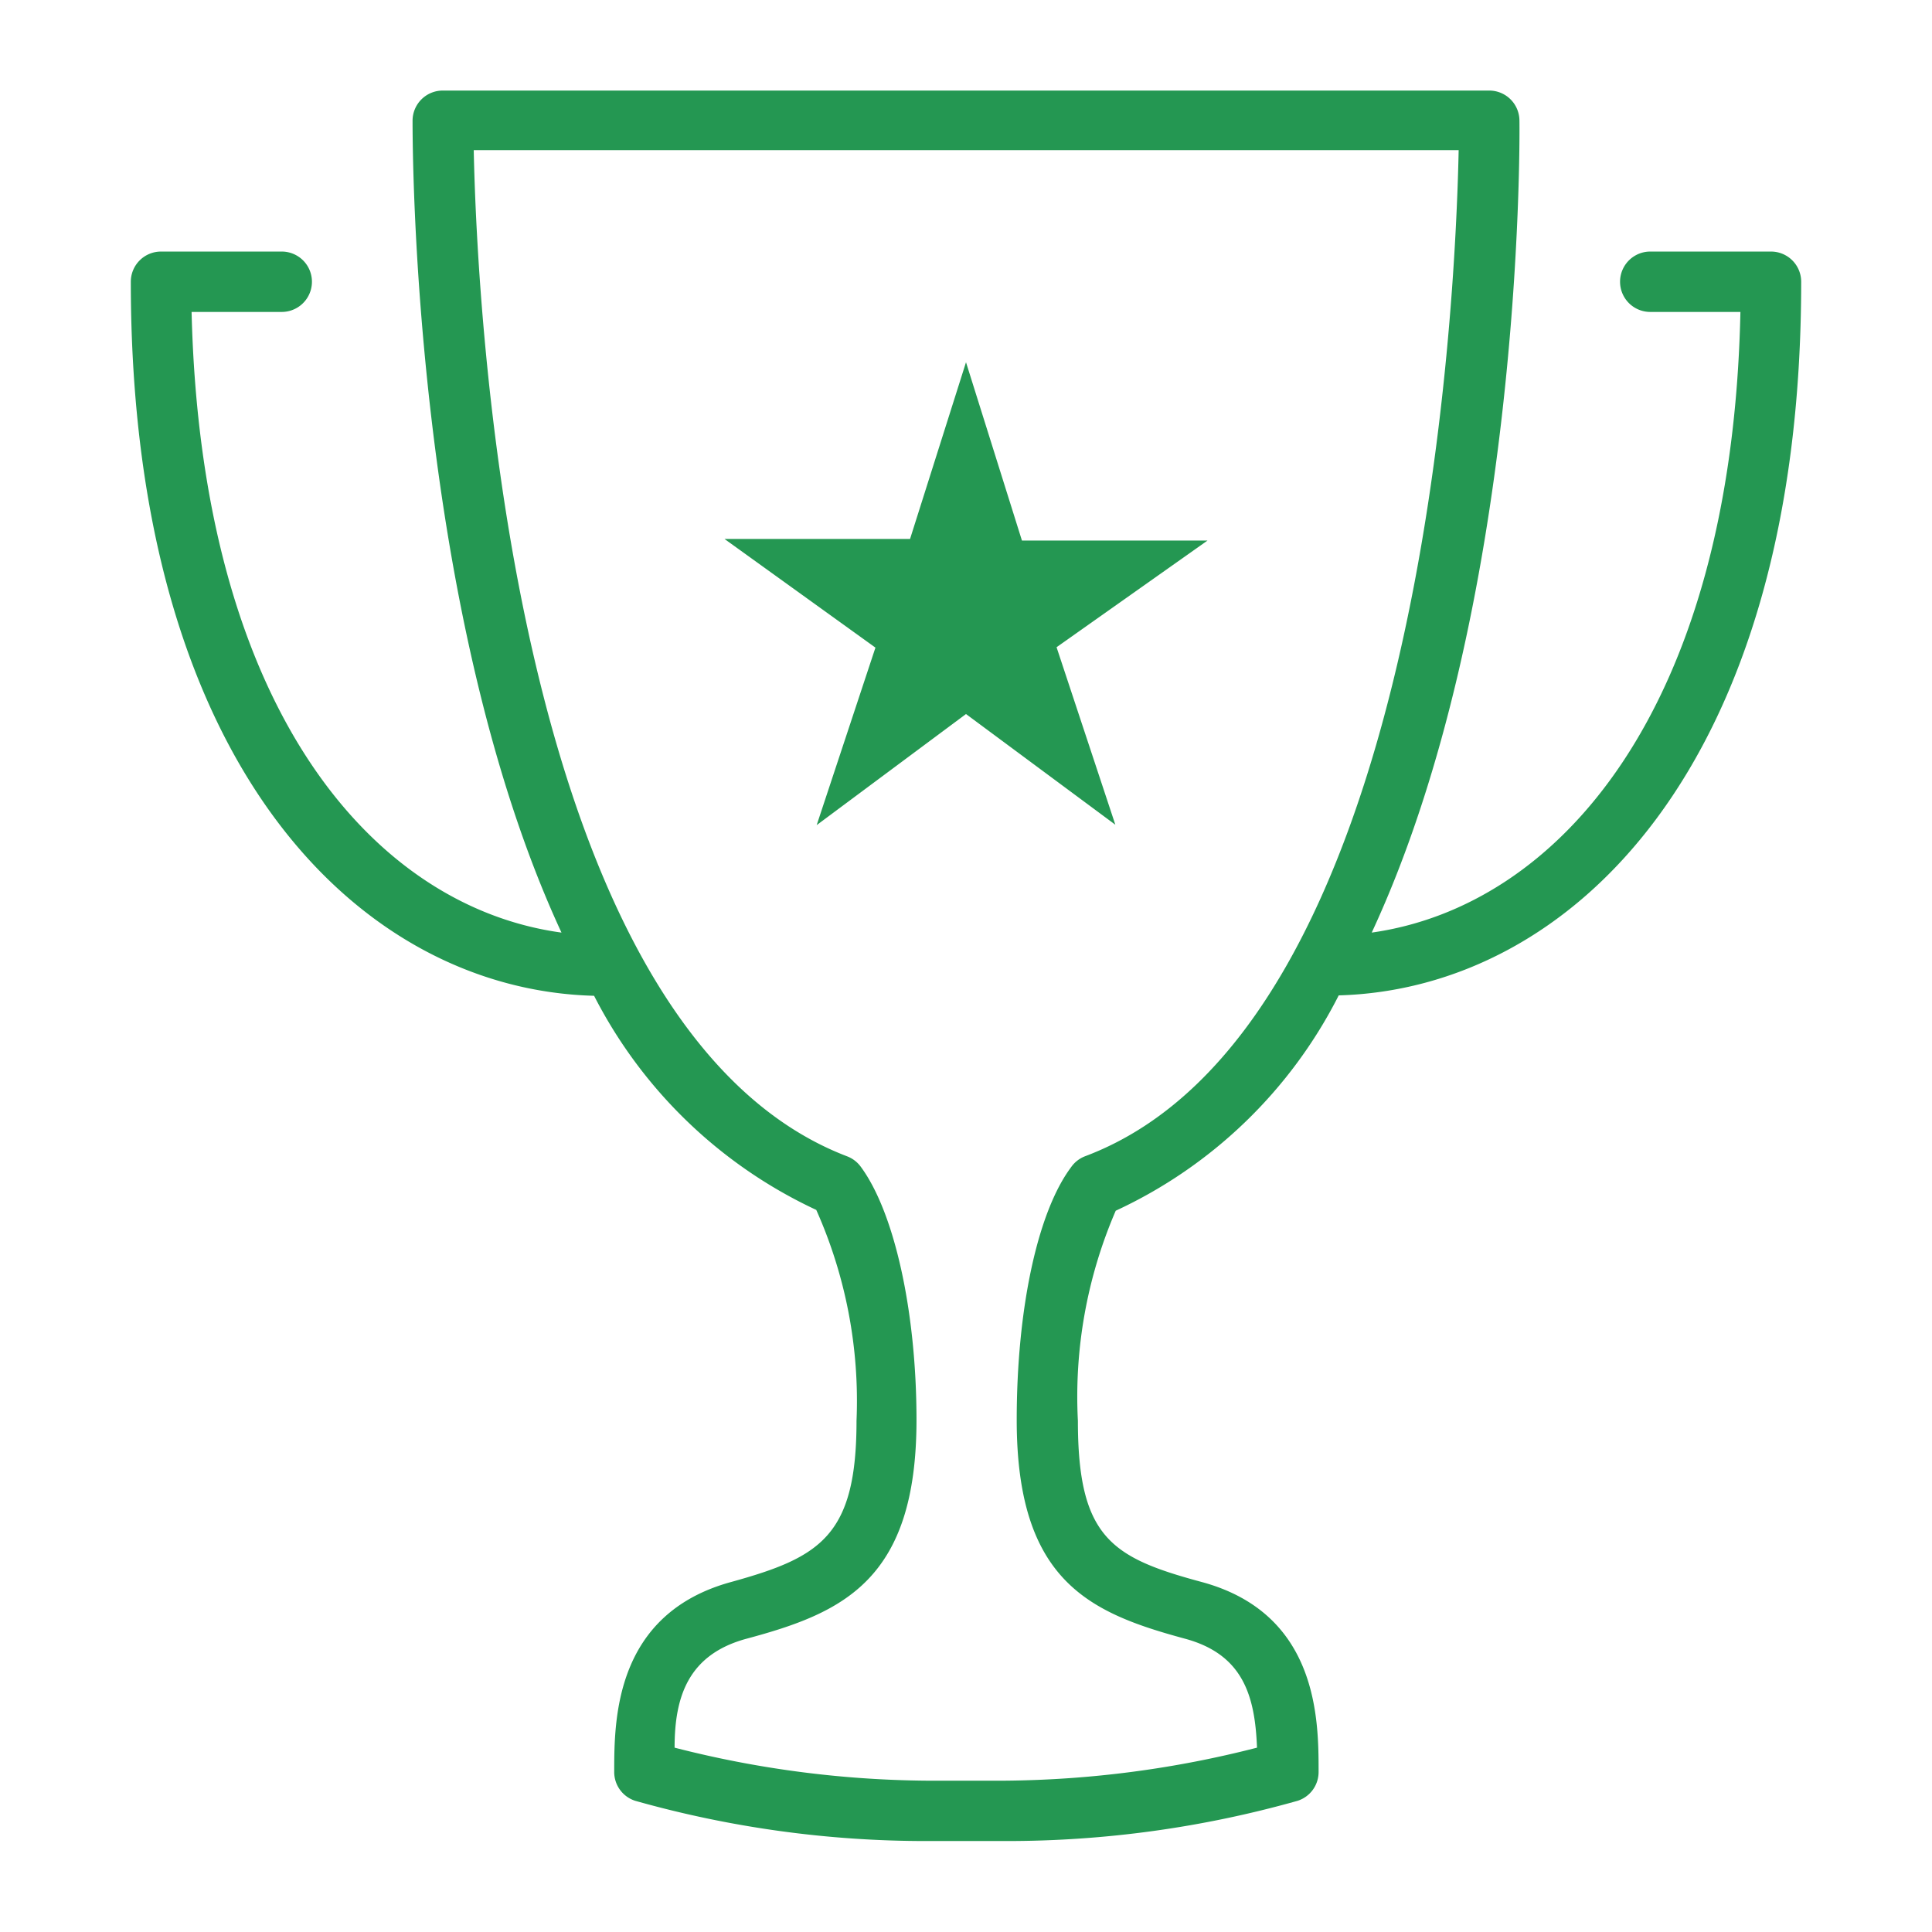 <?xml version="1.0" encoding="UTF-8"?>
<svg xmlns="http://www.w3.org/2000/svg" id="Layer_1" data-name="Layer 1" viewBox="0 0 48 48">
  <title>mrg_reelthrill</title>
  <path d="M33.26,24.73C39,24.57,44.75,19.08,44.75,7A.75.75,0,0,0,44,6.25H41a.75.75,0,0,0,0,1.5h2.24c-.21,9.93-4.55,14.77-9.16,15.42,3.72-8,3.68-19.5,3.67-20.17A.75.75,0,0,0,37,2.25H11a.75.75,0,0,0-.75.74c0,.67,0,12.2,3.7,20.18C9.33,22.54,5,17.7,4.76,7.75H7a.75.75,0,0,0,0-1.5H4A.75.75,0,0,0,3.25,7C3.25,19.1,9,24.59,14.76,24.74a11.79,11.79,0,0,0,5.52,5.32,11.65,11.65,0,0,1,1,5.24c0,2.86-.9,3.39-3.1,4-2.92.79-2.92,3.45-2.92,4.72a.75.75,0,0,0,.52.72,26.56,26.56,0,0,0,7.23,1h2a26.56,26.56,0,0,0,7.23-1,.75.75,0,0,0,.52-.72c0-1.28,0-3.94-2.92-4.72-2.22-.6-3.06-1.1-3.06-4a11.64,11.64,0,0,1,.94-5.22A11.74,11.74,0,0,0,33.26,24.73ZM26.61,29c-.83,1.11-1.35,3.51-1.35,6.28,0,4,1.81,4.79,4.17,5.43,1.46.39,1.75,1.43,1.8,2.71a25.91,25.91,0,0,1-6.24.82H23a25.92,25.92,0,0,1-6.24-.82c0-1.27.34-2.32,1.8-2.71,2.38-.64,4.21-1.45,4.21-5.43,0-2.7-.55-5.17-1.39-6.3a.75.75,0,0,0-.33-.25c-8.36-3.19-9.2-21.11-9.28-25H36.24c-.08,3.9-.9,21.86-9.29,25A.75.75,0,0,0,26.61,29Zm-.36-12.92,1.46,4.41L24,17.74,20.29,20.5l1.46-4.41L18,13.39l4.61,0L24,9l1.39,4.43,4.61,0Z" fill="#249752"></path>
</svg>

